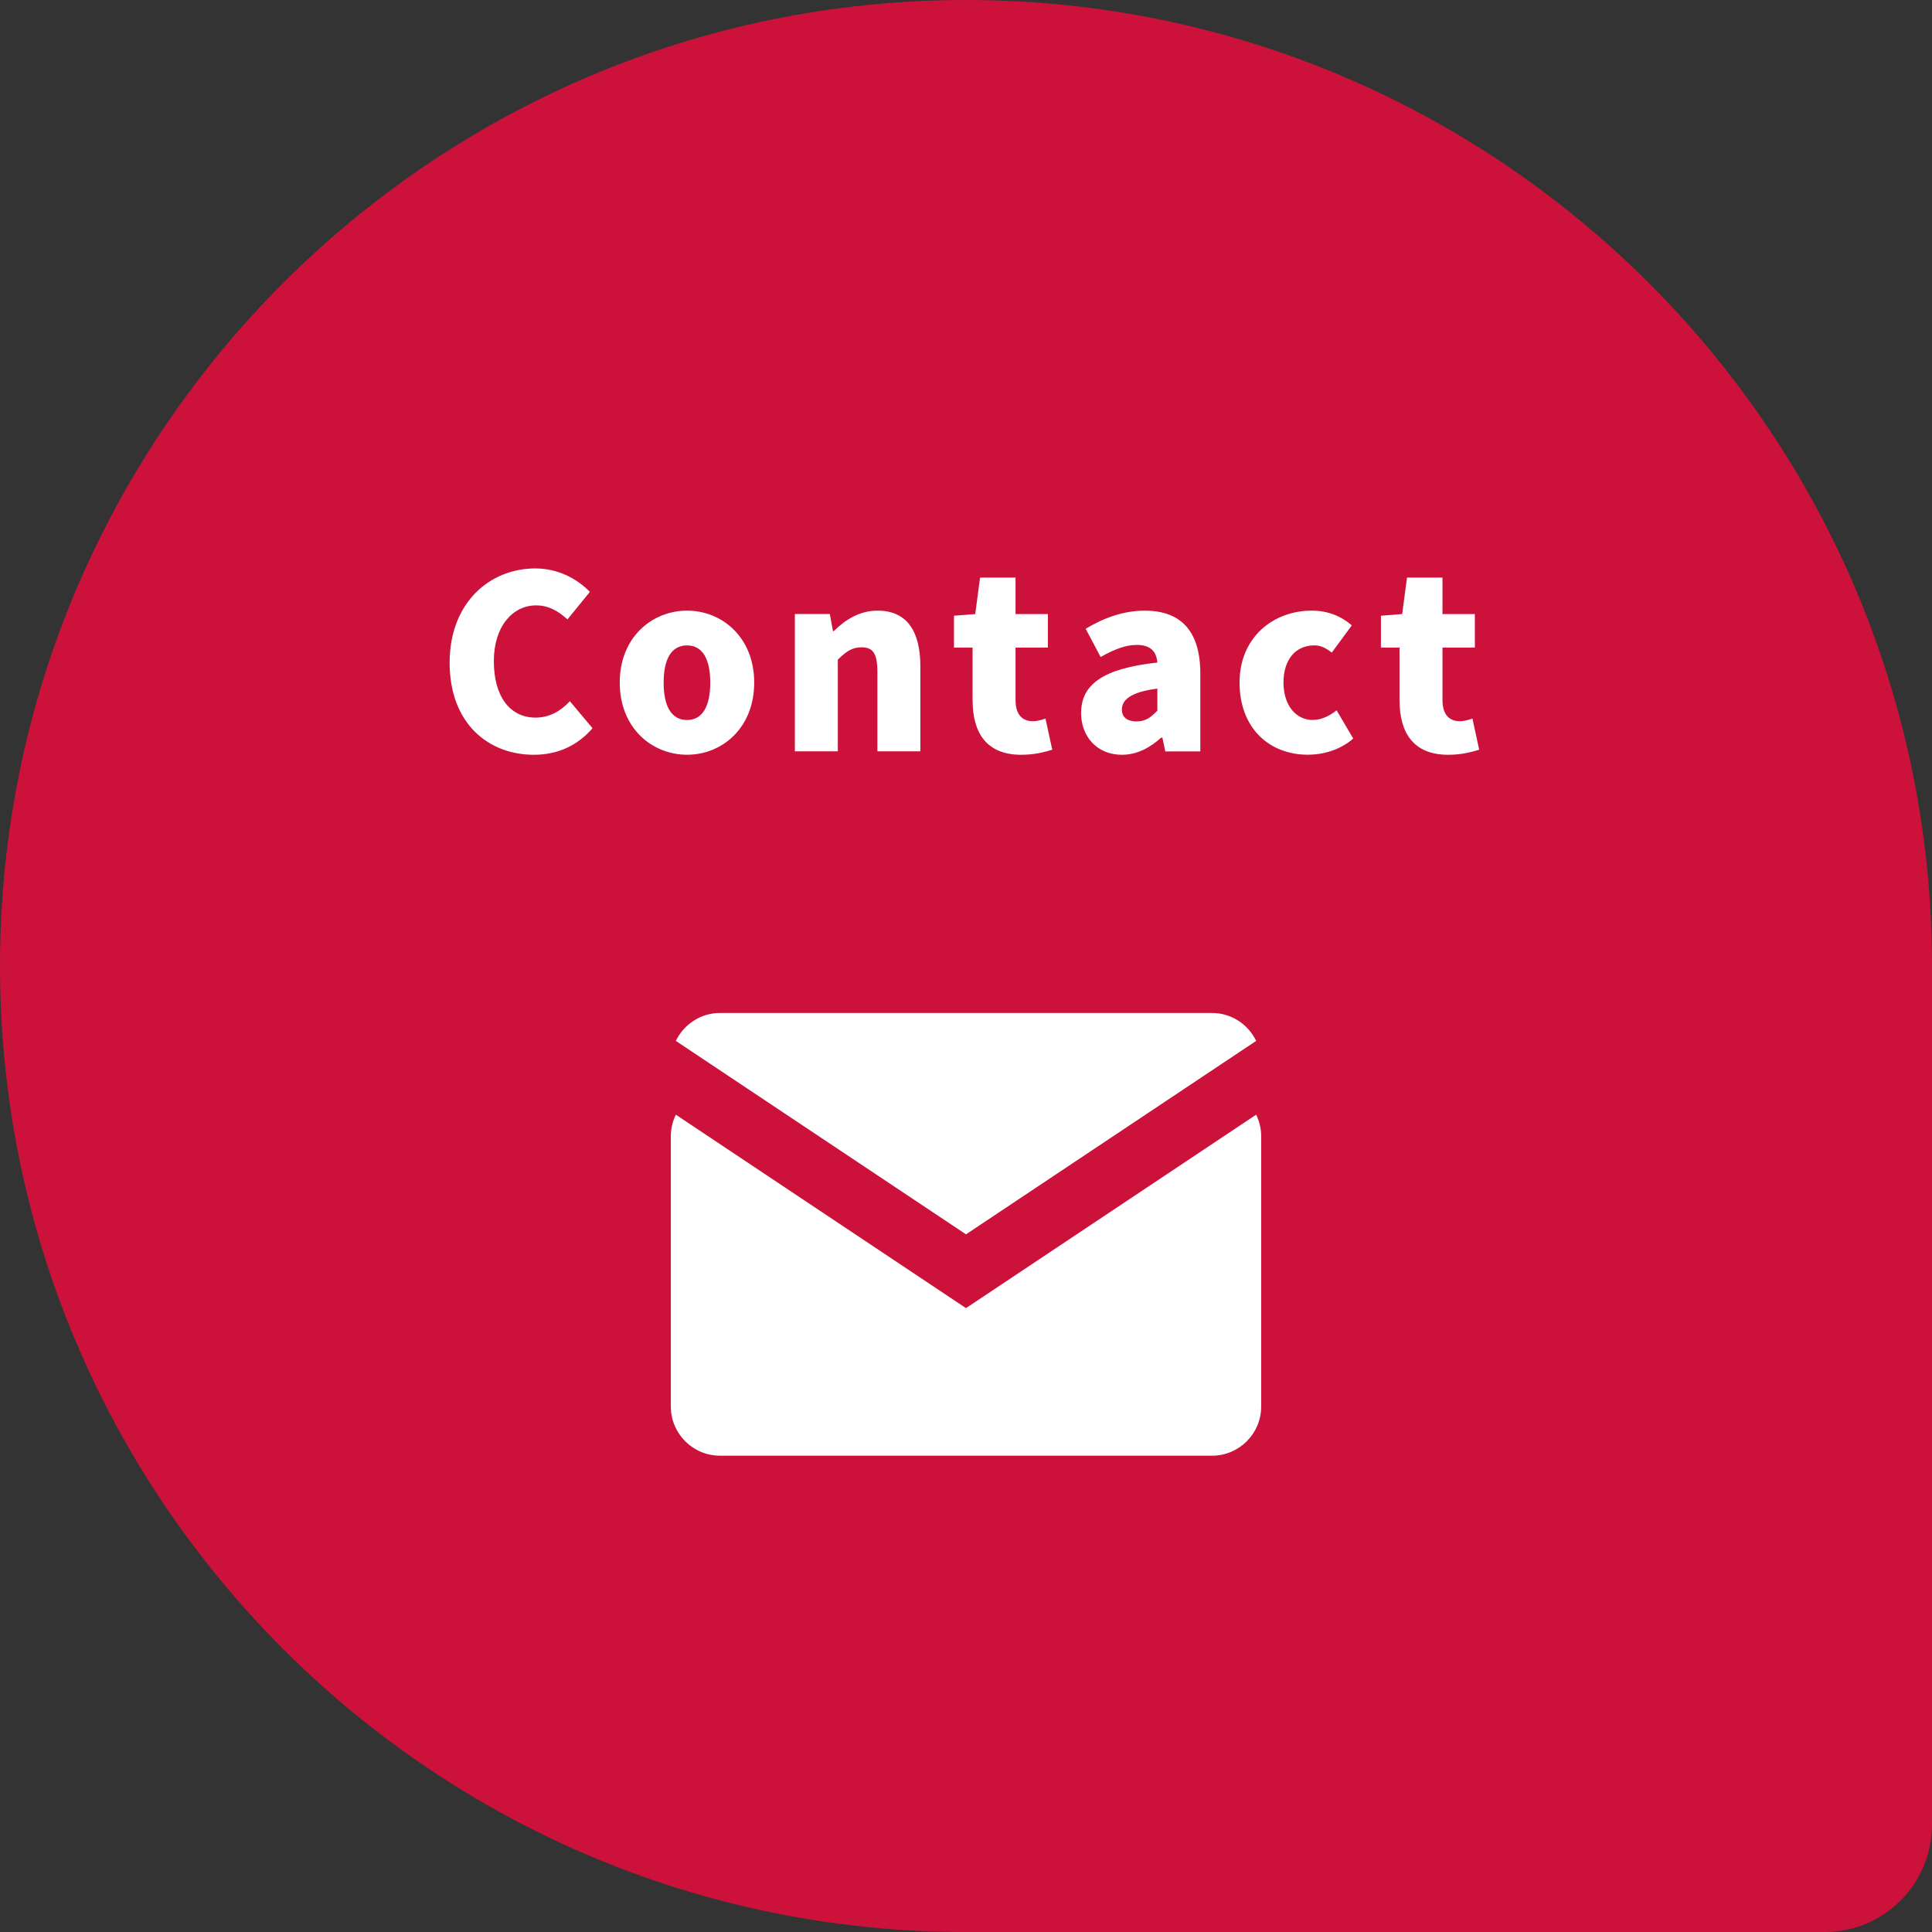 <?xml version="1.0" encoding="UTF-8"?>
<svg id="_レイヤー_2" data-name="レイヤー 2" xmlns="http://www.w3.org/2000/svg" width="64" height="64" viewBox="0 0 64 64">
  <rect x="0" y="0" width="64" height="64" fill="#333333" stroke="none"/>
  <g id="_レイヤー_1-2" data-name="レイヤー 1">
    <g>
      <path d="m32,0h0C49.661,0,64,14.339,64,32v28.445c0,1.962-1.593,3.556-3.556,3.556h-28.445C14.339,64,0,49.661,0,32H0C0,14.339,14.339,0,32,0Z" style="fill: #cc123a;"/>
      <g>
        <path d="m41.612,34.481c-.263-.546-.817-.925-1.464-.925h-16.296c-.647,0-1.2.38-1.464.925l9.612,6.408,9.612-6.408Z" style="fill: #fff;"/>
        <path d="m32,43.333l-9.612-6.408c-.103.214-.166.451-.166.704v8.963c0,.9.73,1.63,1.63,1.63h16.296c.9,0,1.63-.73,1.63-1.63v-8.963c0-.253-.063-.49-.166-.704l-9.612,6.408Z" style="fill: #fff;"/>
      </g>
      <g>
        <path d="m14.895,21.948c0-1.983,1.328-3.118,2.839-3.118.775,0,1.399.36,1.807.776l-.743.912c-.304-.272-.616-.464-1.04-.464-.768,0-1.399.688-1.399,1.847,0,1.184.544,1.871,1.383,1.871.479,0,.856-.24,1.135-.544l.751.895c-.503.584-1.167.88-1.943.88-1.511,0-2.791-1.04-2.791-3.054Z" style="fill: #fff;"/>
        <path d="m20.53,22.611c0-1.503,1.071-2.383,2.231-2.383,1.151,0,2.223.879,2.223,2.383,0,1.511-1.071,2.391-2.223,2.391-1.16,0-2.231-.88-2.231-2.391Zm2.998,0c0-.751-.24-1.231-.768-1.231-.536,0-.776.48-.776,1.231,0,.759.24,1.24.776,1.24.527,0,.768-.48.768-1.24Z" style="fill: #fff;"/>
        <path d="m26.33,20.34h1.159l.104.568h.024c.376-.368.84-.68,1.456-.68.991,0,1.415.711,1.415,1.847v2.814h-1.423v-2.638c0-.632-.168-.808-.527-.808-.32,0-.512.144-.784.408v3.038h-1.423v-4.55Z" style="fill: #fff;"/>
        <path d="m32.218,23.203v-1.751h-.616v-1.055l.704-.056.16-1.207h1.175v1.207h1.072v1.111h-1.072v1.735c0,.504.24.704.576.704.144,0,.304-.048.416-.088l.224,1.032c-.24.072-.567.168-1.031.168-1.144,0-1.607-.728-1.607-1.799Z" style="fill: #fff;"/>
        <path d="m35.813,23.619c0-.96.751-1.479,2.526-1.671-.032-.368-.224-.584-.688-.584-.36,0-.736.144-1.191.4l-.496-.935c.6-.36,1.247-.6,1.959-.6,1.175,0,1.839.655,1.839,2.079v2.583h-1.16l-.096-.456h-.04c-.376.336-.799.568-1.303.568-.839,0-1.351-.624-1.351-1.383Zm2.526-.08v-.728c-.888.112-1.175.376-1.175.696,0,.264.192.392.488.392.288,0,.479-.136.688-.36Z" style="fill: #fff;"/>
        <path d="m41.062,22.611c0-1.503,1.12-2.383,2.391-2.383.552,0,.983.192,1.327.488l-.664.903c-.208-.168-.384-.24-.576-.24-.631,0-1.023.48-1.023,1.231,0,.759.416,1.24.968,1.24.288,0,.56-.136.791-.32l.552.935c-.448.392-1.023.536-1.503.536-1.279,0-2.263-.88-2.263-2.391Z" style="fill: #fff;"/>
        <path d="m46.361,23.203v-1.751h-.616v-1.055l.704-.056.16-1.207h1.175v1.207h1.072v1.111h-1.072v1.735c0,.504.24.704.576.704.144,0,.304-.048.416-.088l.224,1.032c-.24.072-.567.168-1.031.168-1.144,0-1.607-.728-1.607-1.799Z" style="fill: #fff;"/>
      </g>
    </g>
  </g>
</svg>